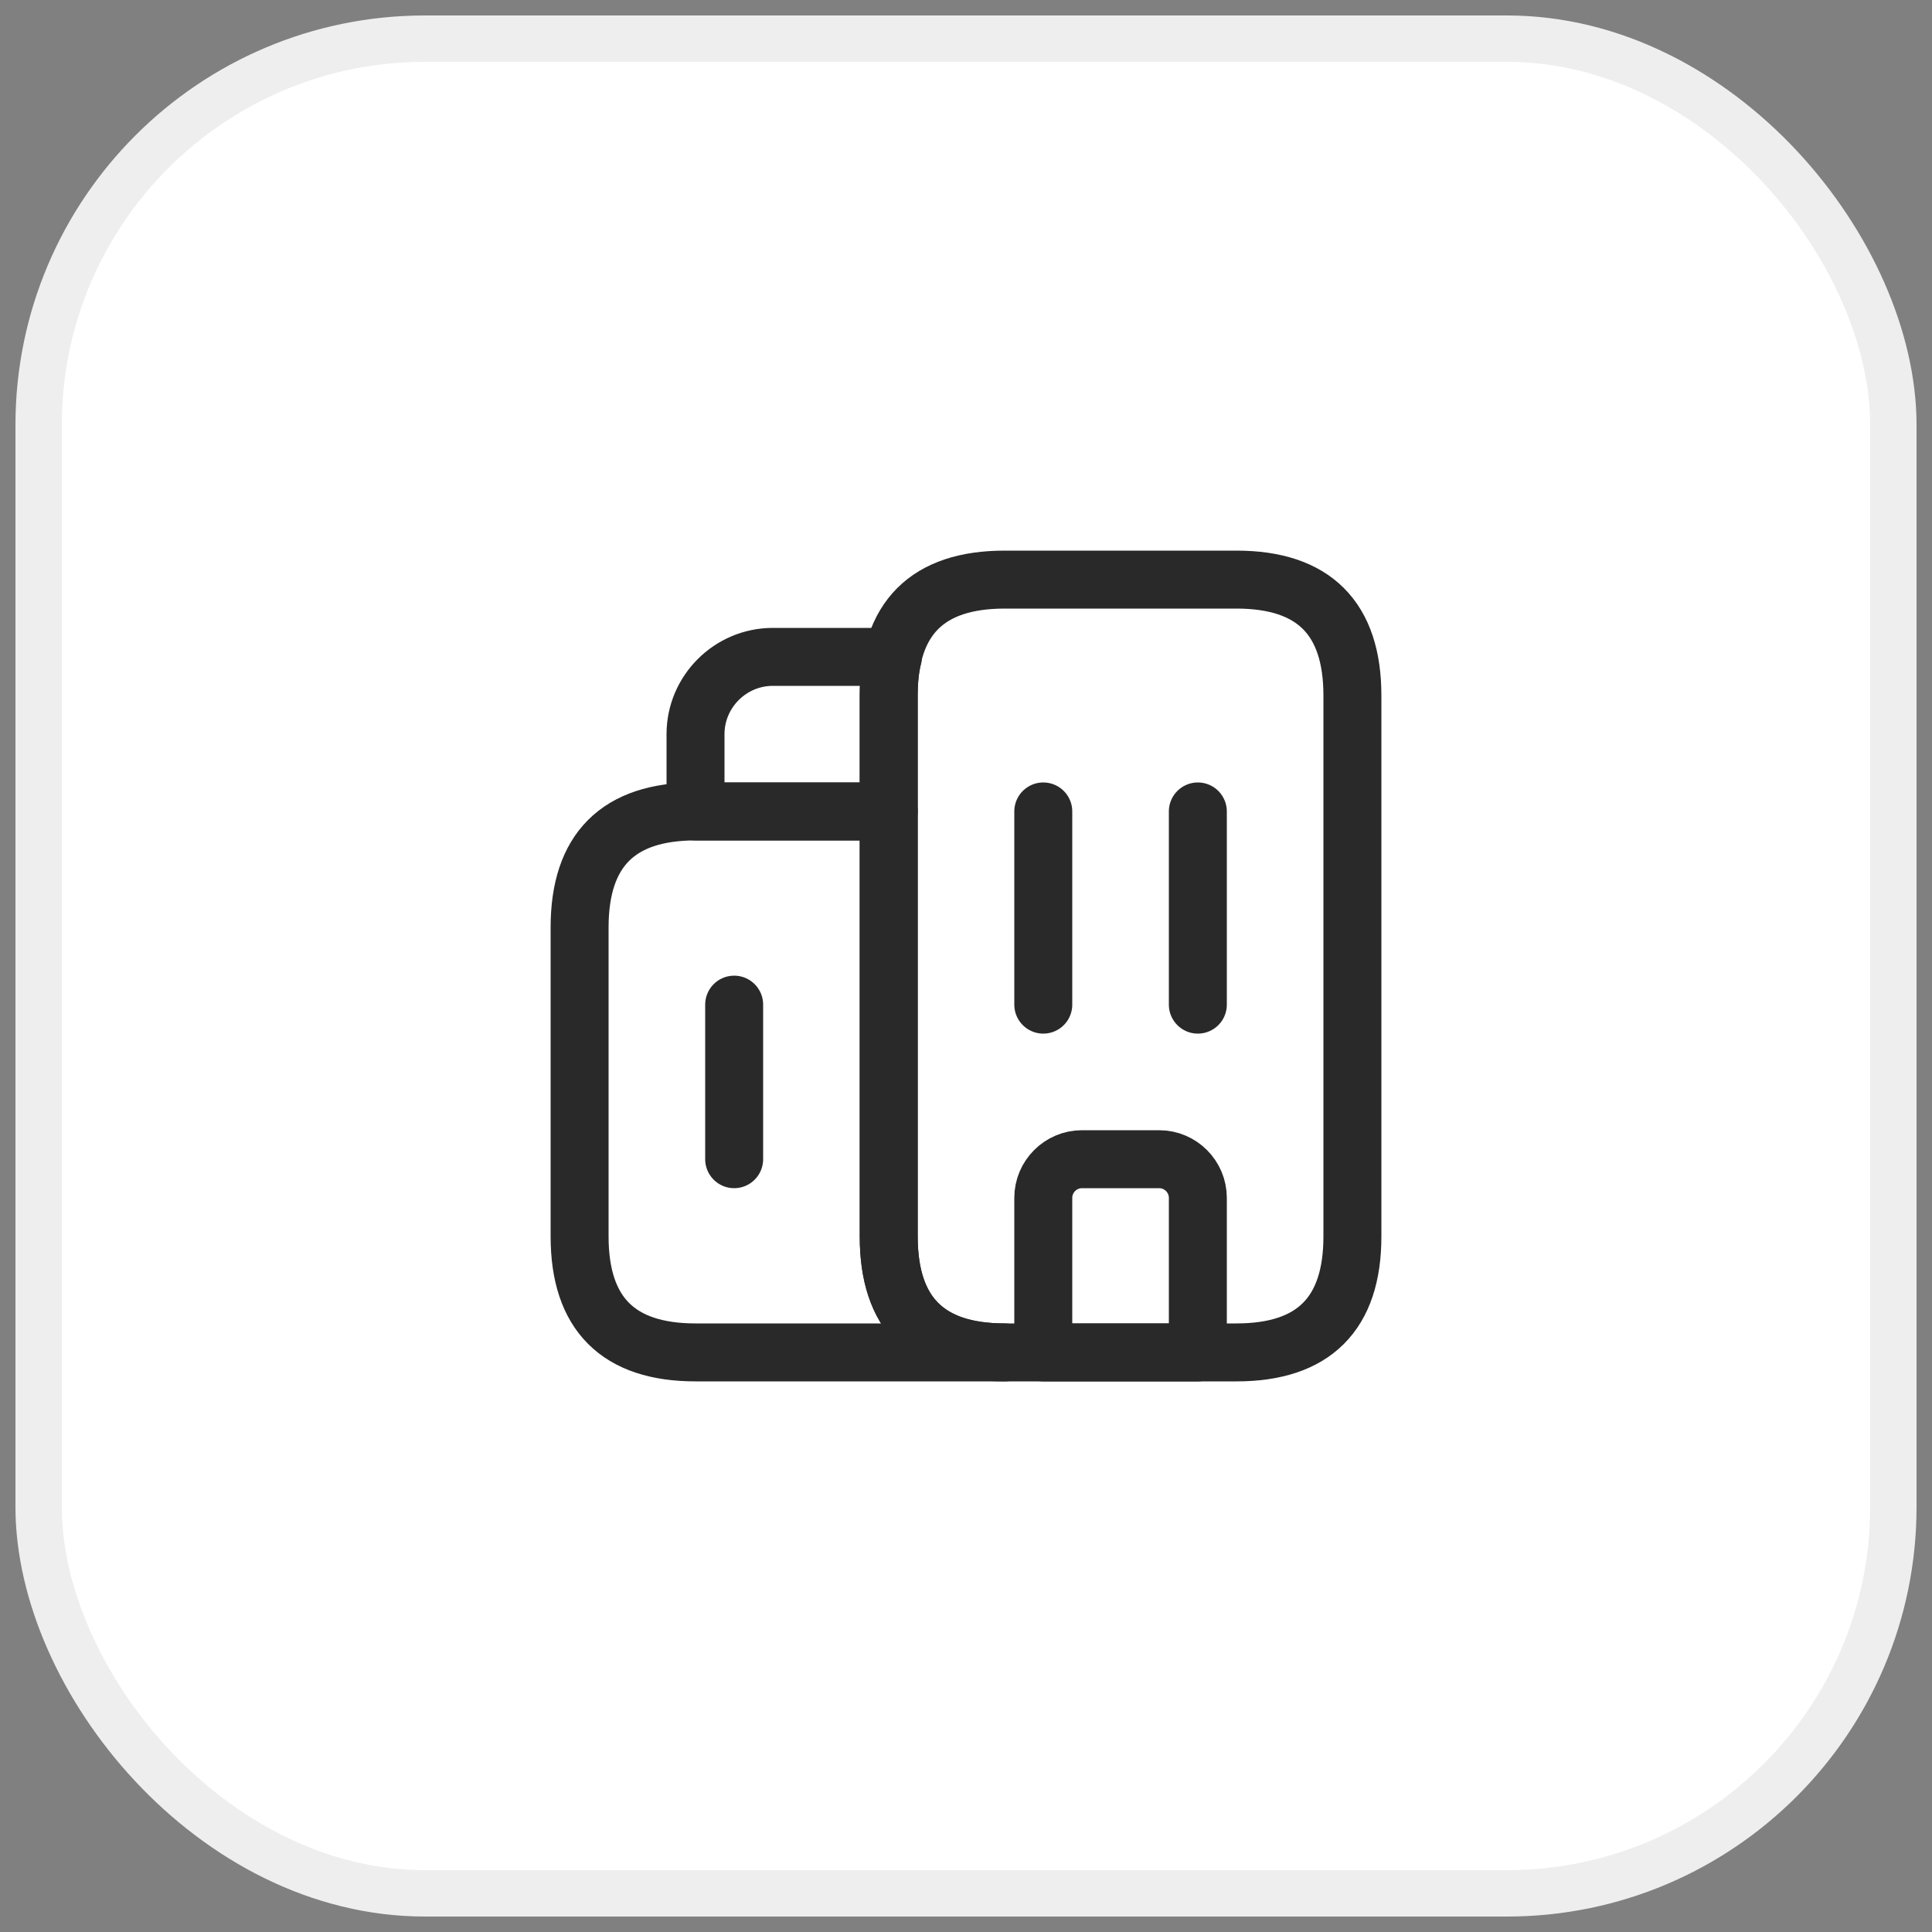 <svg xmlns="http://www.w3.org/2000/svg" width="50" height="50" viewBox="0 0 50 50" fill="none"><rect x="0" y="0" width="50" height="50" fill="#808080" stroke="none"/><rect x="1" y="1" width="48" height="48" rx="10" fill="white"></rect><rect x="1" y="1" width="48" height="48" rx="10" stroke="#EEEEEE" stroke-width="1.2"></rect><path d="M26 35H18C16 35 15 34 15 32V24C15 22 16 21 18 21H23V32C23 34 24 35 26 35Z" stroke="#292929" stroke-width="1.5" stroke-miterlimit="10" stroke-linecap="round" stroke-linejoin="round"></path><path d="M23.11 17C23.03 17.3 23 17.63 23 18V21H18V19C18 17.9 18.9 17 20 17H23.11Z" stroke="#292929" stroke-width="1.5" stroke-miterlimit="10" stroke-linecap="round" stroke-linejoin="round"></path><path d="M27 21V26" stroke="#292929" stroke-width="1.5" stroke-miterlimit="10" stroke-linecap="round" stroke-linejoin="round"></path><path d="M31 21V26" stroke="#292929" stroke-width="1.5" stroke-miterlimit="10" stroke-linecap="round" stroke-linejoin="round"></path><path d="M30 30H28C27.45 30 27 30.45 27 31V35H31V31C31 30.45 30.55 30 30 30Z" stroke="#292929" stroke-width="1.5" stroke-miterlimit="10" stroke-linecap="round" stroke-linejoin="round"></path><path d="M19 26V30" stroke="#292929" stroke-width="1.5" stroke-miterlimit="10" stroke-linecap="round" stroke-linejoin="round"></path><path d="M23 32V18C23 16 24 15 26 15H32C34 15 35 16 35 18V32C35 34 34 35 32 35H26C24 35 23 34 23 32Z" stroke="#292929" stroke-width="1.5" stroke-miterlimit="10" stroke-linecap="round" stroke-linejoin="round"></path></svg>